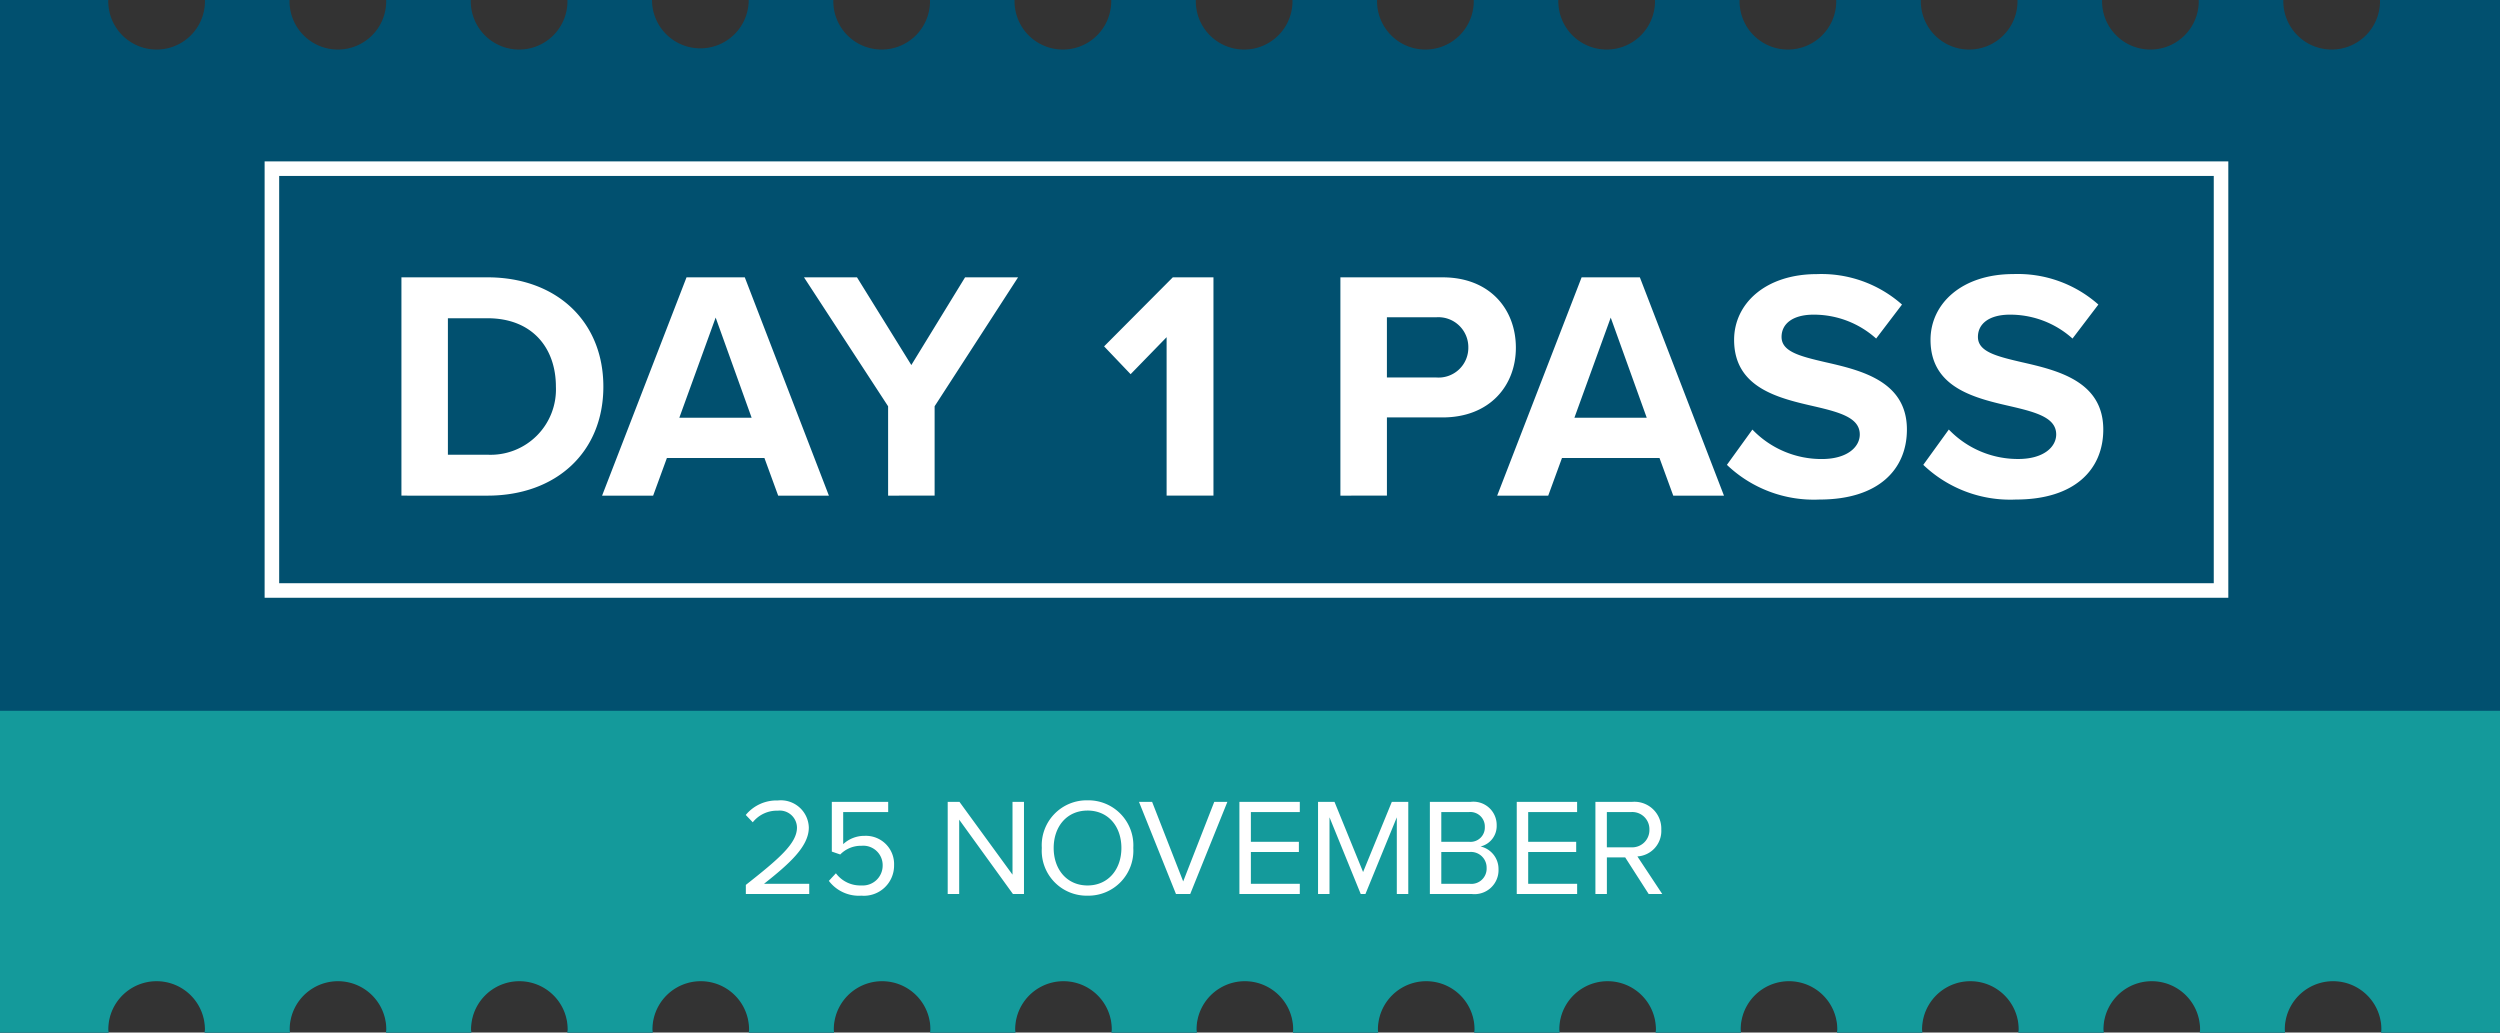 <svg xmlns="http://www.w3.org/2000/svg" width="250" height="103.253" viewBox="0 0 250 103.253">
  <rect x="0" y="0" width="250" height="103.253" fill="#333333" stroke="none"/>
  <g id="Group_2220" data-name="Group 2220" transform="translate(-7728.085 -13748.465)">
    <g id="OBJECT" transform="translate(7728.085 13748.465)">
      <path id="Path_4334" data-name="Path 4334" d="M238,0a4.835,4.835,0,1,1-9.667,0h-8.459a4.835,4.835,0,1,1-9.667,0H201.75a4.835,4.835,0,1,1-9.667,0h-8.459a4.835,4.835,0,1,1-9.667,0H165.5a4.835,4.835,0,1,1-9.667,0h-8.459a4.835,4.835,0,1,1-9.667,0h-8.459a4.835,4.835,0,1,1-9.667,0h-8.459a4.835,4.835,0,1,1-9.667,0H93a4.835,4.835,0,1,1-9.667,0H74.871A4.835,4.835,0,1,1,65.2,0H56.745a4.835,4.835,0,1,1-9.667,0H38.62a4.835,4.835,0,1,1-9.667,0H20.494a4.835,4.835,0,1,1-9.667,0H0V103.251H10.851c0-.1-.024-.2-.024-.31a4.835,4.835,0,1,1,9.667,0c0,.1-.024.2-.024.31h8.519c0-.1-.024-.2-.024-.31a4.835,4.835,0,1,1,9.667,0c0,.1-.024.2-.024.31h8.519c0-.1-.024-.2-.024-.31a4.835,4.835,0,1,1,9.667,0c0,.1-.024.2-.024.31h8.519c0-.1-.024-.2-.024-.31a4.835,4.835,0,1,1,9.667,0c0,.1-.024.2-.024.31H83.4c0-.1-.024-.2-.024-.31a4.835,4.835,0,1,1,9.667,0c0,.1-.024.2-.024.31h8.519c0-.1-.024-.2-.024-.31a4.835,4.835,0,1,1,9.667,0c0,.1-.024.2-.024.31h8.519c0-.1-.024-.2-.024-.31a4.835,4.835,0,1,1,9.667,0c0,.1-.024.2-.024.31h8.519c0-.1-.024-.2-.024-.31a4.835,4.835,0,1,1,9.667,0c0,.1-.024.2-.024.31h8.519c0-.1-.024-.2-.024-.31a4.835,4.835,0,1,1,9.667,0c0,.1-.024.2-.024.31h8.519c0-.1-.024-.2-.024-.31a4.835,4.835,0,1,1,9.667,0c0,.1-.024.2-.024.31h8.519c0-.1-.024-.2-.024-.31a4.835,4.835,0,1,1,9.667,0c0,.1-.024.2-.024.31h8.519c0-.1-.024-.2-.024-.31a4.835,4.835,0,1,1,9.667,0c0,.1-.024.2-.024.31H228.5c0-.1-.024-.2-.024-.31a4.835,4.835,0,1,1,9.667,0c0,.1-.024.2-.024.31H250V0H238Z" fill="#01506f"/>
    </g>
    <g id="OBJECT-2" data-name="OBJECT" transform="translate(7728.085 13819.542)">
      <path id="Path_4333" data-name="Path 4333" d="M0-.139V32.038H10.851c0-.1-.024-.193-.024-.3a4.833,4.833,0,1,1,9.667,0c0,.1-.024.193-.024.3h8.519c0-.1-.024-.193-.024-.3a4.833,4.833,0,1,1,9.667,0c0,.1-.024.193-.024.3h8.519c0-.1-.024-.193-.024-.3a4.833,4.833,0,1,1,9.667,0c0,.1-.024.193-.024.3h8.519c0-.1-.024-.193-.024-.3a4.833,4.833,0,1,1,9.667,0c0,.1-.024.193-.024.3H83.4c0-.1-.024-.193-.024-.3a4.833,4.833,0,1,1,9.667,0c0,.1-.024.193-.024.3h8.519c0-.1-.024-.193-.024-.3a4.833,4.833,0,1,1,9.667,0c0,.1-.024.193-.024.3h8.519c0-.1-.024-.193-.024-.3a4.833,4.833,0,1,1,9.667,0c0,.1-.024.193-.024.3h8.519c0-.1-.024-.193-.024-.3a4.833,4.833,0,1,1,9.667,0c0,.1-.024.193-.024.3h8.519c0-.1-.024-.193-.024-.3a4.833,4.833,0,1,1,9.667,0c0,.1-.024.193-.024.3h8.519c0-.1-.024-.193-.024-.3a4.833,4.833,0,1,1,9.667,0c0,.1-.024.193-.024.3h8.519c0-.1-.024-.193-.024-.3a4.833,4.833,0,1,1,9.667,0c0,.1-.024.193-.024.3h8.519c0-.1-.024-.193-.024-.3a4.833,4.833,0,1,1,9.667,0c0,.1-.024.193-.024.3H228.5c0-.1-.024-.193-.024-.3a4.833,4.833,0,1,1,9.667,0c0,.1-.024.193-.024.3H250V-.139Z" transform="translate(0 0.139)" fill="#149a9b"/>
    </g>
    <path id="Path_4343" data-name="Path 4343" d="M-56.595-3.513V-4.536h-4.519c2.57-2.031,4.477-3.745,4.477-5.624a2.8,2.8,0,0,0-3.1-2.708,3.992,3.992,0,0,0-3.206,1.451l.7.732a3.082,3.082,0,0,1,2.5-1.161,1.723,1.723,0,0,1,1.921,1.686c0,1.589-1.8,3.123-5.113,5.735v.912Zm1.962-1.313a3.763,3.763,0,0,0,3.247,1.479,3.018,3.018,0,0,0,3.275-3.04,2.824,2.824,0,0,0-2.93-2.943A3.117,3.117,0,0,0-53.2-8.5v-3.206H-48.7V-12.73h-5.638v4.975l.843.29a2.889,2.889,0,0,1,2.128-.871,1.942,1.942,0,0,1,2.114,1.99A1.99,1.99,0,0,1-51.385-4.37a3.033,3.033,0,0,1-2.543-1.216Zm19.512,1.313V-12.73h-1.147v7.282l-5.306-7.282h-1.175v9.217H-41.6v-7.434l5.375,7.434Zm1.783-4.6a4.494,4.494,0,0,0,4.574,4.767A4.5,4.5,0,0,0-24.19-8.115a4.5,4.5,0,0,0-4.574-4.767A4.494,4.494,0,0,0-33.338-8.115Zm7.959,0c0,2.142-1.327,3.745-3.386,3.745s-3.386-1.6-3.386-3.745,1.313-3.745,3.386-3.745S-25.379-10.27-25.379-8.115Zm6.882,4.6,3.717-9.217h-1.313L-19.2-4.771l-3.109-7.959h-1.313l3.7,9.217Zm10.958,0V-4.536h-4.892V-7.714h4.8V-8.736h-4.8v-2.971h4.892V-12.73h-6.039v9.217Zm10.848,0V-12.73H1.664L-1.21-5.71l-2.86-7.02H-5.715v9.217h1.147v-7.669l3.123,7.669h.47l3.137-7.669v7.669Zm6.357,0A2.4,2.4,0,0,0,12.332-6a2.3,2.3,0,0,0-1.8-2.266,2.1,2.1,0,0,0,1.617-2.114A2.325,2.325,0,0,0,9.568-12.73h-4.1v9.217ZM6.611-11.707H9.375a1.449,1.449,0,0,1,1.589,1.492A1.432,1.432,0,0,1,9.375-8.736H6.611Zm0,3.994H9.43a1.565,1.565,0,0,1,1.713,1.589A1.525,1.525,0,0,1,9.43-4.536H6.611Zm13.584,4.2V-4.536H15.3V-7.714h4.8V-8.736H15.3v-2.971h4.892V-12.73H14.156v9.217Zm8.512,0L26.22-7.272A2.547,2.547,0,0,0,28.61-9.952a2.685,2.685,0,0,0-2.888-2.778h-3.7v9.217h1.147V-7.175H25l2.349,3.662ZM27.422-9.952a1.724,1.724,0,0,1-1.838,1.769H23.166v-3.524h2.418A1.713,1.713,0,0,1,27.422-9.952Z" transform="translate(7865.604 13841.379)" fill="#fff"/>
    <g id="Group_2162" data-name="Group 2162" transform="translate(7754.547 13764.604)">
      <rect id="Rectangle_2175" data-name="Rectangle 2175" width="196.369" height="43.637" transform="translate(0 0)" fill="#01506f"/>
      <path id="Rectangle_2175_-_Outline" data-name="Rectangle 2175 - Outline" d="M1.455,1.455V42.183H194.914V1.455H1.455M0,0H196.369V43.637H0Z" transform="translate(0 0)" fill="#fff"/>
      <path id="Path_4350" data-name="Path 4350" d="M-107.583-8.308c6.84,0,11.586-4.32,11.586-10.9s-4.746-10.931-11.586-10.931h-8.607v21.83Zm-3.96-17.739h3.96c4.484,0,6.84,2.978,6.84,6.84a6.534,6.534,0,0,1-6.84,6.807h-3.96Zm38.1,17.739-8.411-21.83h-5.826l-8.444,21.83h5.106l1.375-3.764h9.753l1.375,3.764ZM-81.171-16.1H-88.4l3.633-10.015Zm18.3,7.789v-8.935l8.346-12.895h-5.3L-65.2-21.367l-5.433-8.771h-5.3l8.411,12.895v8.935Zm27.884,0v-21.83H-39.05l-6.873,6.906,2.651,2.782,3.6-3.7v15.84Zm17.346,0V-16.13h5.564c4.713,0,7.331-3.175,7.331-6.971,0-3.829-2.586-7.037-7.331-7.037H-22.293v21.83ZM-9.5-23.134A2.976,2.976,0,0,1-12.7-20.123h-4.942v-6.022H-12.7A2.994,2.994,0,0,1-9.5-23.134ZM16.064-8.308,7.653-30.138H1.828L-6.616-8.308h5.106l1.375-3.764H9.617l1.375,3.764ZM8.34-16.1H1.108L4.74-26.112Zm8.018,4.713a12.578,12.578,0,0,0,9.262,3.469c5.891,0,8.738-3.011,8.738-7,0-4.844-4.582-5.924-8.182-6.742-2.52-.589-4.353-1.047-4.353-2.52,0-1.309,1.113-2.226,3.207-2.226a9.313,9.313,0,0,1,6.251,2.389l2.586-3.4a12.143,12.143,0,0,0-8.509-3.044c-5.138,0-8.28,2.946-8.28,6.578,0,4.876,4.582,5.858,8.149,6.677,2.52.589,4.418,1.145,4.418,2.782,0,1.244-1.244,2.455-3.8,2.455a9.571,9.571,0,0,1-6.938-2.946Zm19.637,0a12.578,12.578,0,0,0,9.262,3.469c5.891,0,8.738-3.011,8.738-7,0-4.844-4.582-5.924-8.182-6.742-2.52-.589-4.353-1.047-4.353-2.52,0-1.309,1.113-2.226,3.207-2.226a9.313,9.313,0,0,1,6.251,2.389l2.586-3.4A12.143,12.143,0,0,0,45-30.465c-5.138,0-8.28,2.946-8.28,6.578,0,4.876,4.582,5.858,8.149,6.677,2.52.589,4.418,1.145,4.418,2.782,0,1.244-1.244,2.455-3.8,2.455a9.571,9.571,0,0,1-6.938-2.946Z" transform="translate(129.871 41.733)" fill="#fff"/>
    </g>
  </g>
</svg>
